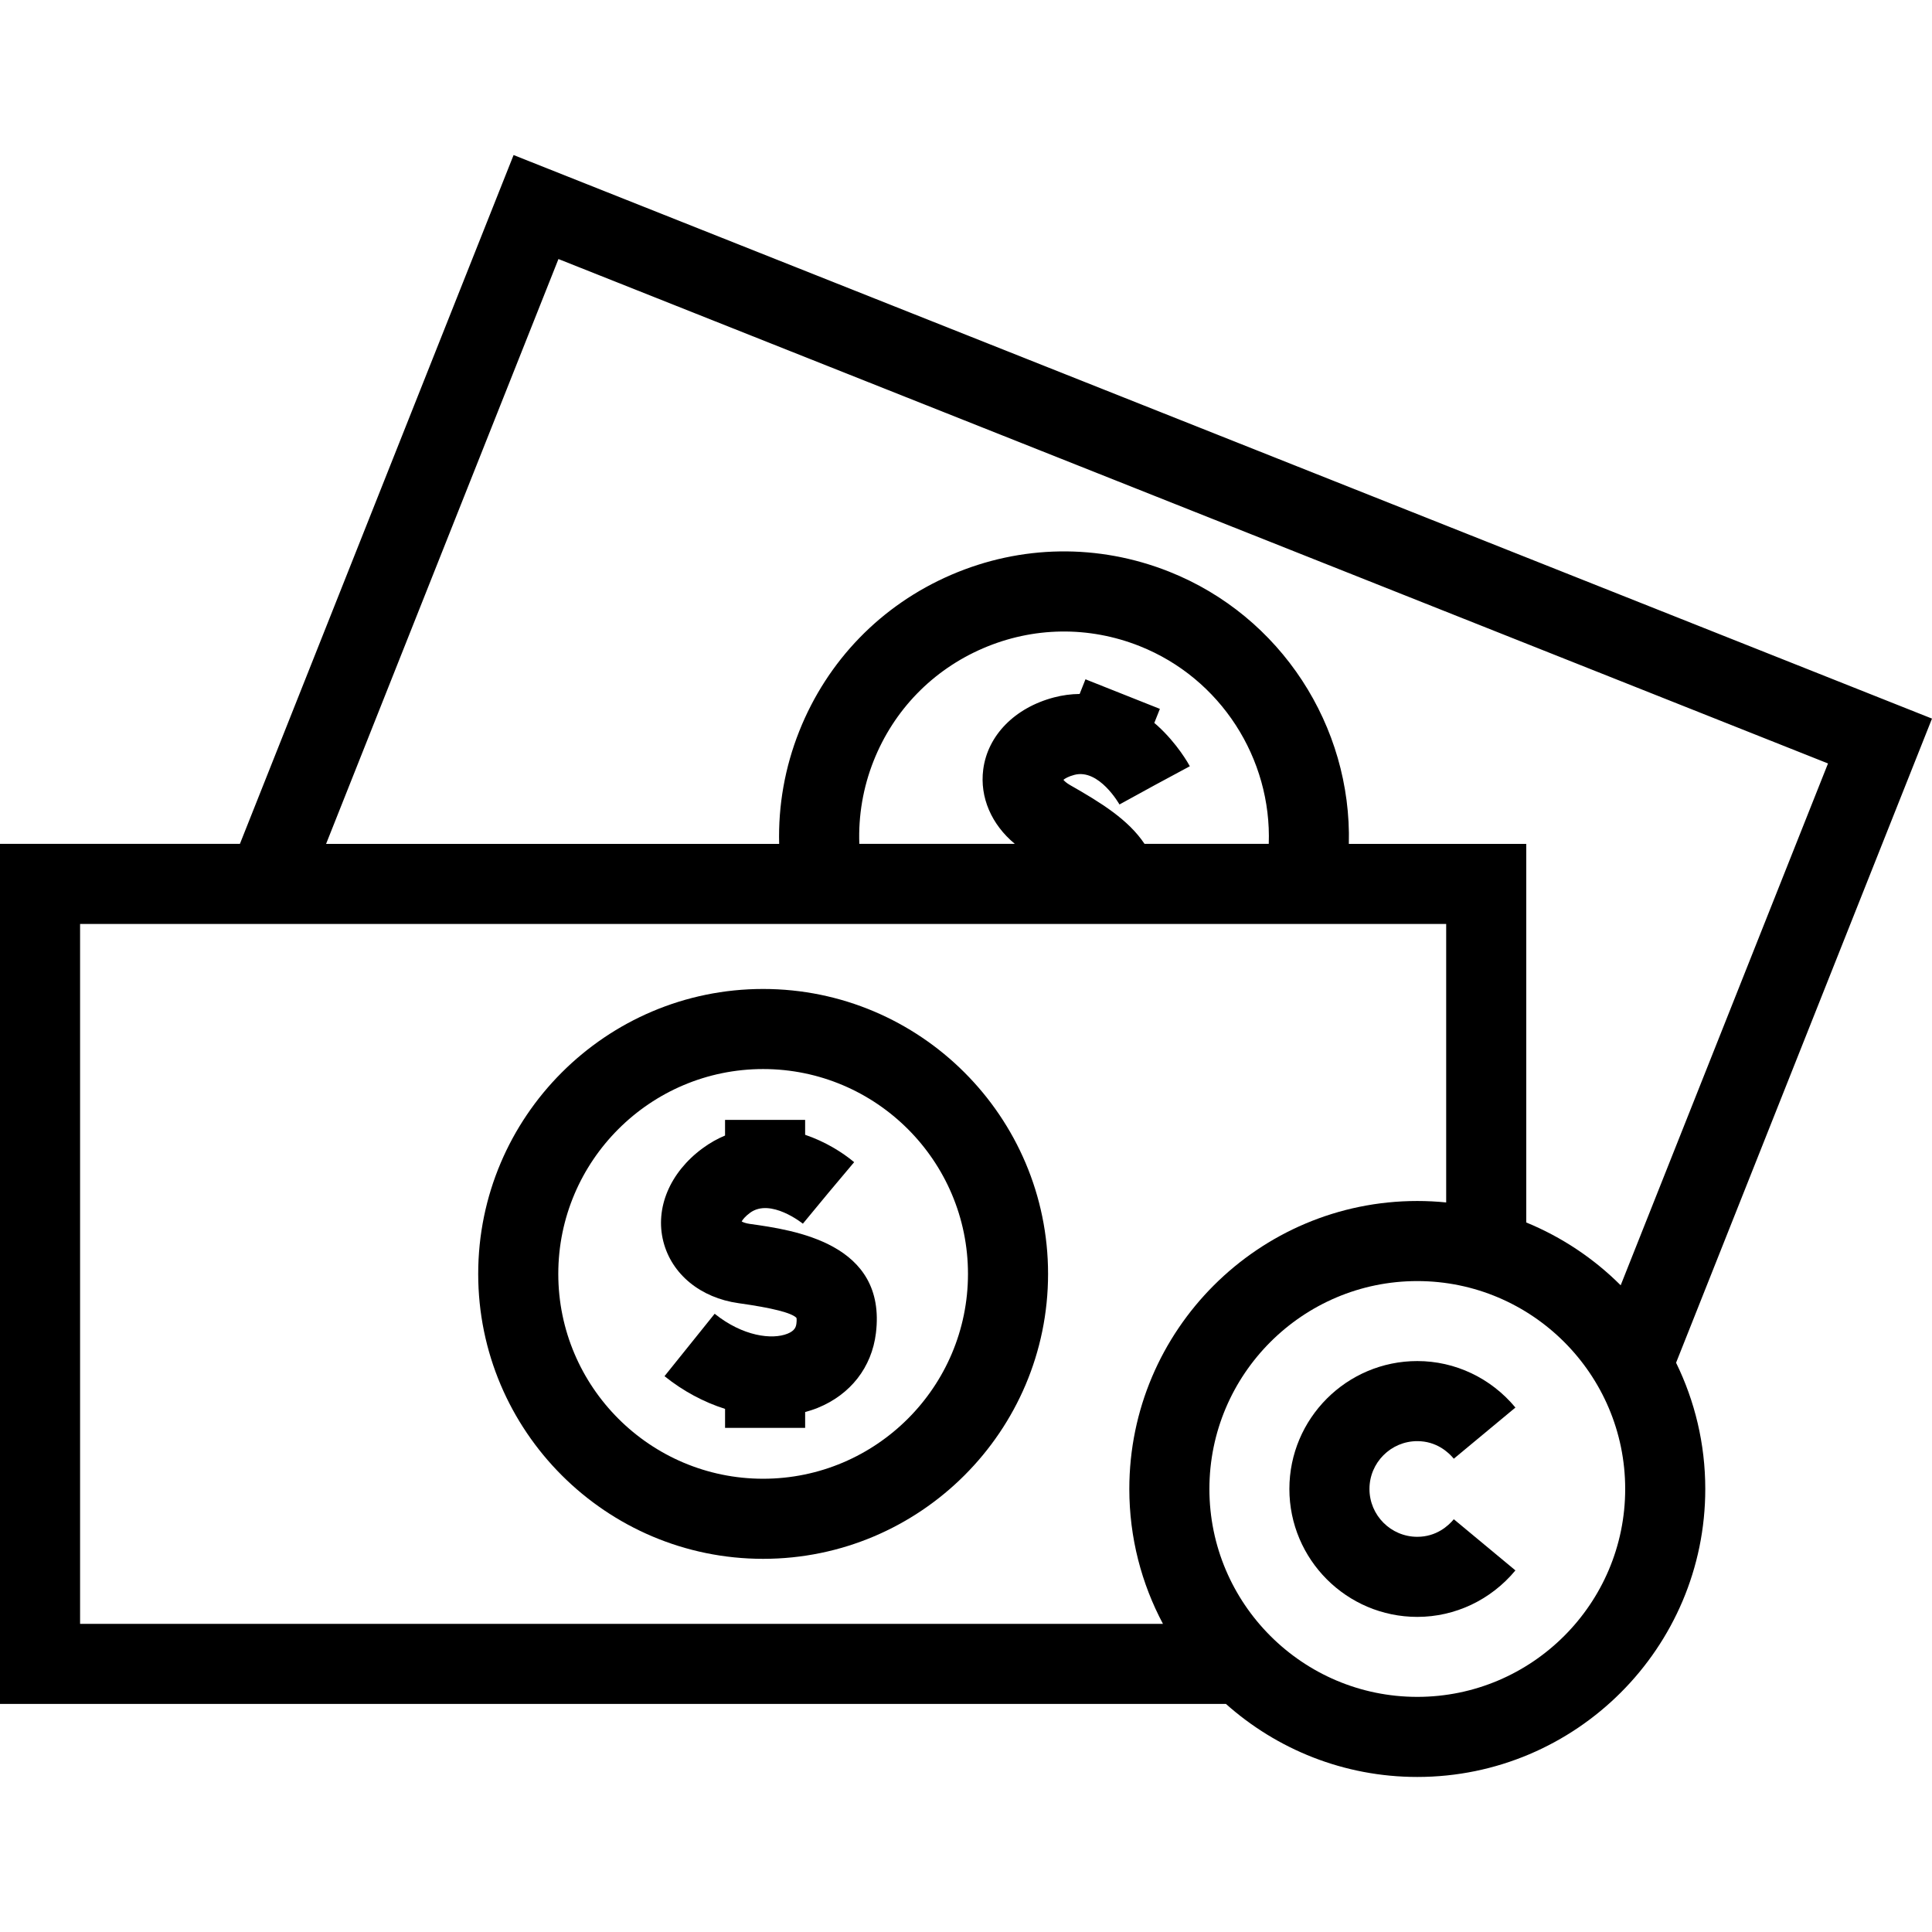 <?xml version="1.0" encoding="iso-8859-1"?>
<!-- Uploaded to: SVG Repo, www.svgrepo.com, Generator: SVG Repo Mixer Tools -->
<svg fill="#000000" height="800px" width="800px" version="1.1" id="Capa_1" xmlns="http://www.w3.org/2000/svg" xmlns:xlink="http://www.w3.org/1999/xlink" 
	 viewBox="0 0 361.868 361.868" xml:space="preserve">
<g>
	<g>
		<path d="M265.463,269.929c3.573,0,5.819,2.062,6.84,3.29l11.539-9.583c-4.595-5.534-11.294-8.707-18.379-8.707
			c-13.211,0-23.959,10.748-23.959,23.959s10.748,23.959,23.959,23.959c7.085,0,13.784-3.173,18.379-8.707l-11.539-9.583
			c-1.021,1.229-3.267,3.29-6.84,3.29c-4.94,0-8.959-4.019-8.959-8.959S260.522,269.929,265.463,269.929z"/>
		<path d="M140.413,229.235c-0.749-0.105-1.232-0.301-1.497-0.452c0.189-0.346,0.641-0.937,1.562-1.617
			c3.835-2.83,9.842,1.984,9.902,2.034l4.779-5.78l4.824-5.743c-2.188-1.837-5.419-3.847-9.18-5.128v-2.788h-15v2.927
			c-1.426,0.594-2.844,1.383-4.234,2.41c-6.103,4.504-8.91,11.182-7.327,17.427c1.556,6.133,6.954,10.565,14.089,11.564
			c6.329,0.887,9.979,1.815,10.852,2.76c0.022,0.111,0.063,0.425-0.012,1.037c-0.077,0.631-0.275,1.352-1.653,1.912
			c-2.887,1.174-8.392,0.504-13.66-3.729l-9.396,11.692c3.505,2.816,7.392,4.878,11.343,6.127v3.558h15v-2.969
			c0.805-0.22,1.597-0.472,2.363-0.783c6.142-2.497,10.112-7.596,10.893-13.989C166.12,232.838,148.757,230.405,140.413,229.235z"/>
		<path d="M142.937,185.236c-29.428,0-53.368,23.941-53.368,53.368s23.94,53.368,53.368,53.368s53.368-23.941,53.368-53.368
			S172.364,185.236,142.937,185.236z M142.937,276.972c-21.156,0-38.368-17.212-38.368-38.368s17.212-38.368,38.368-38.368
			s38.368,17.212,38.368,38.368S164.093,276.972,142.937,276.972z"/>
		<path d="M361.868,134.595L96.196,29.04l-51.26,129.017H0v161.094h229.62c9.537,8.499,22.094,13.677,35.843,13.677
			c29.742,0,53.939-24.197,53.939-53.94c0-8.476-1.971-16.499-5.47-23.643L361.868,134.595z M104.599,48.519l237.791,94.478
			l-38.833,97.741c-5.019-5.011-11.021-9.032-17.684-11.766v-70.913h-33.232c0.557-22.001-12.691-42.657-33.644-50.982
			c-13.25-5.263-27.754-5.052-40.842,0.593c-13.09,5.646-23.197,16.051-28.46,29.299c-2.687,6.76-3.946,13.921-3.758,21.09h-84.86
			L104.599,48.519z M214.373,158.057c-3.034-4.545-8.148-7.711-13.967-11.023c-0.657-0.375-1.034-0.735-1.225-0.973
			c0.305-0.251,0.941-0.634,2.048-0.926c4.617-1.219,8.414,5.478,8.451,5.545l6.575-3.605l6.604-3.556
			c-0.228-0.423-2.332-4.227-6.104-7.639c-0.182-0.164-0.367-0.315-0.551-0.473l1.046-2.634l-13.939-5.539l-1.091,2.745
			c-1.6,0.017-3.21,0.228-4.814,0.651c-7.335,1.933-12.41,7.102-13.244,13.49c-0.681,5.217,1.549,10.316,5.917,13.937h-29.125
			c-0.192-5.281,0.7-10.567,2.68-15.552c3.784-9.524,11.051-17.005,20.461-21.064c9.411-4.058,19.84-4.21,29.362-0.426
			c15.192,6.035,24.756,21.082,24.184,37.042L214.373,158.057L214.373,158.057z M15,173.057h255.873v52.163
			c-1.78-0.178-3.584-0.272-5.41-0.272c-29.742,0-53.939,24.197-53.939,53.94c0,9.124,2.285,17.721,6.301,25.263H15V173.057z
			 M265.463,317.828c-21.472,0-38.939-17.468-38.939-38.94s17.468-38.94,38.939-38.94s38.939,17.468,38.939,38.94
			S286.935,317.828,265.463,317.828z"/>
	</g>
	<g>
	</g>
	<g>
	</g>
	<g>
	</g>
	<g>
	</g>
	<g>
	</g>
	<g>
	</g>
	<g>
	</g>
	<g>
	</g>
	<g>
	</g>
	<g>
	</g>
	<g>
	</g>
	<g>
	</g>
	<g>
	</g>
	<g>
	</g>
	<g>
	</g>
</g>
</svg>
